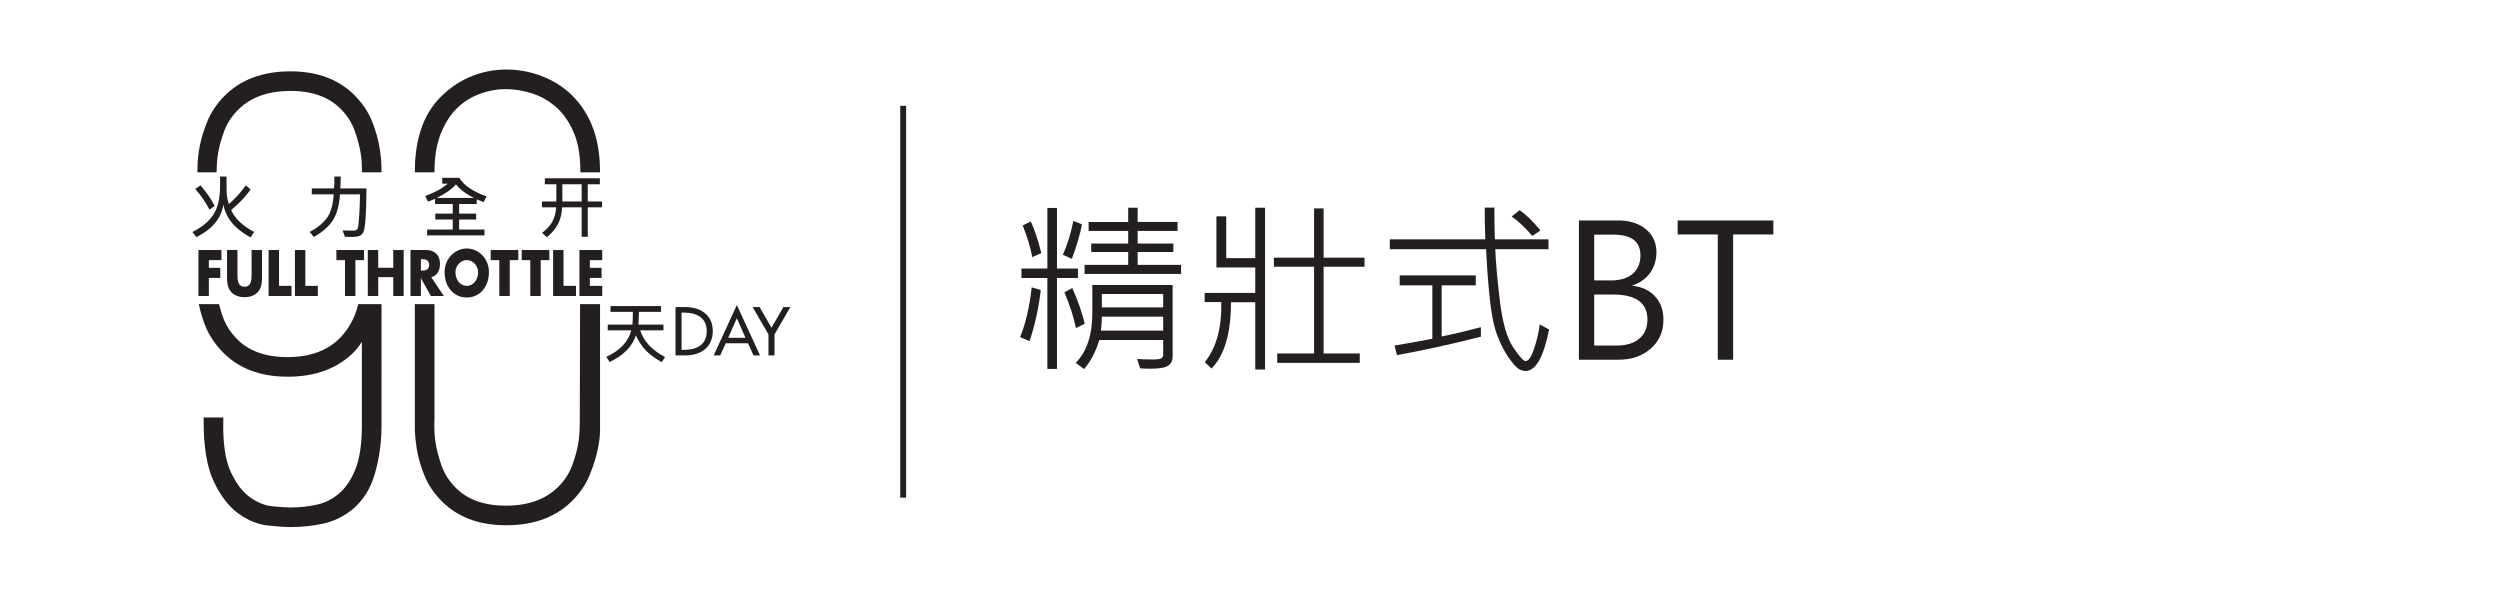 <?xml version="1.0" encoding="utf-8"?>
<!-- Generator: Adobe Illustrator 16.0.0, SVG Export Plug-In . SVG Version: 6.00 Build 0)  -->
<!DOCTYPE svg PUBLIC "-//W3C//DTD SVG 1.1//EN" "http://www.w3.org/Graphics/SVG/1.1/DTD/svg11.dtd">
<svg version="1.1" id="圖層_1" xmlns="http://www.w3.org/2000/svg" xmlns:xlink="http://www.w3.org/1999/xlink" x="0px" y="0px"
	 width="638px" height="152px" viewBox="0 0 638 152" enable-background="new 0 0 638 152" xml:space="preserve">
<line fill="none" stroke="#231F20" stroke-width="1.5" stroke-miterlimit="10" x1="230.486" y1="127" x2="230.486" y2="27"/>
<polygon fill="#231F20" points="53.3,66.388 53.3,68.347 56.216,68.347 56.216,70.929 53.3,70.929 53.3,75.532 50.642,75.532 
	50.642,63.806 56.515,63.806 56.515,66.388 "/>
<path fill="#231F20" d="M66.865,63.806v6.593c0,1.509-0.053,3.004-1.072,4.139c-0.854,0.963-2.197,1.306-3.389,1.306
	c-1.195,0-2.537-0.343-3.391-1.306c-1.02-1.135-1.072-2.63-1.072-4.139v-6.593h2.658v6.174c0,1.523,0.094,3.188,1.805,3.188
	c1.709,0,1.803-1.665,1.803-3.188v-6.174H66.865z"/>
<polygon fill="#231F20" points="71.208,72.95 74.394,72.95 74.394,75.532 68.548,75.532 68.548,63.806 71.208,63.806 "/>
<polygon fill="#231F20" points="77.923,72.95 81.109,72.95 81.109,75.532 75.263,75.532 75.263,63.806 77.923,63.806 "/>
<polygon fill="#231F20" points="90.701,75.532 88.042,75.532 88.042,66.388 85.845,66.388 85.845,63.806 92.898,63.806 
	92.898,66.388 90.701,66.388 "/>
<polygon fill="#231F20" points="100.359,68.331 100.359,63.805 103.017,63.805 103.017,75.532 100.359,75.532 100.359,70.726 
	96.521,70.726 96.521,75.532 93.863,75.532 93.863,63.805 96.521,63.805 96.521,68.331 "/>
<path fill="#231F20" d="M107.416,69.062h0.258c0.869,0,1.844-0.185,1.844-1.462c0-1.275-0.975-1.461-1.844-1.461h-0.258V69.062z
	 M113.261,75.532h-3.311l-2.51-4.51h-0.025v4.51h-2.66V63.806h3.977c2.02,0,3.551,1.104,3.551,3.607
	c0,1.617-0.785,3.018-2.236,3.313L113.261,75.532z"/>
<path fill="#231F20" d="M116.232,69.466c0,2.022,1.303,3.5,2.889,3.5c1.588,0,2.891-1.478,2.891-3.5
	c0-1.617-1.303-3.096-2.891-3.096C117.535,66.37,116.232,67.849,116.232,69.466 M124.779,69.451c0,3.796-2.375,6.47-5.658,6.47
	s-5.654-2.674-5.654-6.47c0-3.546,2.713-6.036,5.654-6.036C122.066,63.415,124.779,65.905,124.779,69.451"/>
<polygon fill="#231F20" points="130.083,75.532 127.425,75.532 127.425,66.388 125.228,66.388 125.228,63.806 132.279,63.806 
	132.279,66.388 130.083,66.388 "/>
<polygon fill="#231F20" points="137.992,75.532 135.333,75.532 135.333,66.388 133.136,66.388 133.136,63.806 140.189,63.806 
	140.189,66.388 137.992,66.388 "/>
<polygon fill="#231F20" points="143.812,72.95 147,72.95 147,75.532 141.154,75.532 141.154,63.806 143.812,63.806 "/>
<polygon fill="#231F20" points="150.527,66.388 150.527,68.347 153.525,68.347 153.525,70.929 150.527,70.929 150.527,72.95 
	153.689,72.95 153.689,75.532 147.869,75.532 147.869,63.806 153.689,63.806 153.689,66.388 "/>
<path fill="#231F20" d="M173.937,89.292h0.541c3.154,0,5.879-1.178,5.879-4.76c0-3.598-2.725-4.758-5.879-4.758h-0.541V89.292z
	 M172.394,78.368h2.563c3.795,0,6.945,1.994,6.945,6.1c0,4.202-3.088,6.23-6.996,6.23h-2.512V78.368z"/>
<path fill="#231F20" d="M188.044,81.214l-2.199,4.986h4.4L188.044,81.214z M185.205,87.606l-1.412,3.092h-1.658l5.91-12.854
	l5.912,12.854h-1.658l-1.412-3.092H185.205z"/>
<polygon fill="#231F20" points="192.072,78.368 193.847,78.368 196.884,83.634 199.921,78.368 201.695,78.368 197.656,85.333 
	197.656,90.698 196.111,90.698 196.111,85.333 "/>
<path fill="#231F20" d="M93.23,82.77v0.576C93.251,83.144,93.253,82.951,93.23,82.77"/>
<path fill="#231F20" d="M57.173,88.933c3.918,4.216,9.334,6.318,16.25,6.318c7.012,0,12.531-2.103,16.557-6.318
	c0.725-0.82,1.473-1.85,2.244-3.08c0.604-0.962,0.938-1.795,1.006-2.507V82.77c0.023,0.182,0.02,0.374,0,0.576v25.313
	c0,4.623-0.543,8.349-1.621,11.174c-1.088,2.826-2.533,5.033-4.336,6.627c-1.809,1.594-3.842,2.646-6.111,3.158
	c-2.271,0.516-4.594,0.771-6.967,0.771c-1.135,0-2.732-0.102-4.795-0.31c-2.064-0.206-4.104-1.025-6.115-2.466
	c-2.012-1.436-3.738-3.699-5.184-6.779c-1.445-3.084-2.115-7.553-2.01-13.41h-3.25c0,6.578,0.85,11.637,2.551,15.182
	c1.703,3.543,3.717,6.141,6.035,7.783c2.324,1.643,4.668,2.592,7.043,2.85c2.373,0.256,4.279,0.386,5.725,0.386
	c2.787,0,5.469-0.284,8.049-0.847c2.578-0.565,4.9-1.67,6.963-3.313c2.684-2.159,4.566-5.137,5.648-8.938
	c1.084-3.8,1.627-7.759,1.627-11.868V78.493h-4.377c-0.039,0.141-0.074,0.278-0.117,0.421c-0.828,2.88-2.279,5.448-4.35,7.706
	c-3.42,3.6-8.186,5.395-14.295,5.395c-6.008,0-10.619-1.746-13.83-5.238c-1.553-1.643-2.691-3.468-3.414-5.473
	c-0.352-0.967-0.645-1.902-0.887-2.811h-3.377c0.332,1.393,0.789,2.84,1.389,4.353C54.101,85.057,55.416,87.083,57.173,88.933"/>
<path fill="none" stroke="#231F20" stroke-width="1.763" stroke-miterlimit="10" d="M57.173,88.933
	c3.918,4.216,9.334,6.318,16.25,6.318c7.012,0,12.531-2.103,16.557-6.318c0.725-0.82,1.473-1.85,2.244-3.08
	c0.604-0.962,0.938-1.795,1.006-2.507V82.77c0.023,0.182,0.02,0.374,0,0.576v25.313c0,4.623-0.543,8.349-1.621,11.174
	c-1.088,2.826-2.533,5.033-4.336,6.627c-1.809,1.594-3.842,2.646-6.111,3.158c-2.271,0.516-4.594,0.771-6.967,0.771
	c-1.135,0-2.732-0.102-4.795-0.31c-2.064-0.206-4.104-1.025-6.115-2.466c-2.012-1.436-3.738-3.699-5.184-6.779
	c-1.445-3.084-2.115-7.553-2.01-13.41h-3.25c0,6.578,0.85,11.637,2.551,15.182c1.703,3.543,3.717,6.141,6.035,7.783
	c2.324,1.643,4.668,2.592,7.043,2.85c2.373,0.256,4.279,0.386,5.725,0.386c2.787,0,5.469-0.284,8.049-0.847
	c2.578-0.565,4.9-1.67,6.963-3.313c2.684-2.159,4.566-5.137,5.648-8.938c1.084-3.8,1.627-7.759,1.627-11.868V78.493h-4.377
	c-0.039,0.141-0.074,0.278-0.117,0.421c-0.828,2.88-2.279,5.448-4.35,7.706c-3.42,3.6-8.186,5.395-14.295,5.395
	c-6.008,0-10.619-1.746-13.83-5.238c-1.553-1.643-2.691-3.468-3.414-5.473c-0.352-0.967-0.645-1.902-0.887-2.811h-3.377
	c0.332,1.393,0.789,2.84,1.389,4.353C54.101,85.057,55.416,87.083,57.173,88.933z"/>
<path fill="#231F20" d="M94.244,31.571c-0.873-2.26-2.186-4.314-3.932-6.164c-3.908-4.213-9.307-6.32-16.193-6.32
	c-6.992,0-12.494,2.107-16.504,6.32c-1.75,1.85-3.059,3.852-3.934,6.009c-0.875,2.159-1.492,4.188-1.85,6.089
	c-0.359,1.9-0.539,3.518-0.539,4.854c0,0.267-0.002,0.509-0.008,0.734h3.131c0.053-1.7,0.199-3.207,0.441-4.508
	c0.307-1.699,0.824-3.52,1.551-5.472c0.725-1.953,1.863-3.751,3.418-5.396c3.418-3.595,8.184-5.392,14.293-5.392
	c6.01,0,10.617,1.747,13.83,5.239c1.553,1.644,2.693,3.492,3.416,5.548c0.727,2.054,1.246,4.007,1.553,5.854
	c0.205,1.219,0.316,2.597,0.344,4.125h3.219c-0.002-1.432-0.154-3.139-0.463-5.126C95.707,35.962,95.117,33.831,94.244,31.571"/>
<path fill="none" stroke="#231F20" stroke-width="1.763" stroke-miterlimit="10" d="M94.244,31.571
	c-0.873-2.26-2.186-4.314-3.932-6.164c-3.908-4.213-9.307-6.32-16.193-6.32c-6.992,0-12.494,2.107-16.504,6.32
	c-1.75,1.85-3.059,3.852-3.934,6.009c-0.875,2.159-1.492,4.188-1.85,6.089c-0.359,1.9-0.539,3.518-0.539,4.854
	c0,0.267-0.002,0.509-0.008,0.734h3.131c0.053-1.7,0.199-3.207,0.441-4.508c0.307-1.699,0.824-3.52,1.551-5.472
	c0.725-1.953,1.863-3.751,3.418-5.396c3.418-3.595,8.184-5.392,14.293-5.392c6.01,0,10.617,1.747,13.83,5.239
	c1.553,1.644,2.693,3.492,3.416,5.548c0.727,2.054,1.246,4.007,1.553,5.854c0.205,1.219,0.316,2.597,0.344,4.125h3.219
	c-0.002-1.432-0.154-3.139-0.463-5.126C95.707,35.962,95.117,33.831,94.244,31.571z"/>
<path fill="#231F20" d="M106.751,109.122c0,1.439,0.156,3.158,0.461,5.164c0.309,2.002,0.906,4.136,1.783,6.394
	c0.873,2.262,2.188,4.316,3.941,6.163c3.924,4.217,9.34,6.322,16.25,6.322c7.016,0,12.537-2.105,16.563-6.322
	c1.752-1.847,3.068-3.852,3.945-6.008c0.875-2.16,1.521-4.187,1.934-6.089c0.41-1.898,0.621-3.518,0.621-4.854v-2.468V78.493h-3.336
	l-0.07,29.087c0,2.364-0.158,4.393-0.465,6.087c-0.313,1.695-0.83,3.52-1.557,5.472c-0.727,1.953-1.861,3.752-3.416,5.396
	c-3.42,3.596-8.184,5.392-14.297,5.392c-6.004,0-10.613-1.747-13.824-5.24c-1.555-1.643-2.693-3.49-3.42-5.548
	c-0.729-2.055-1.248-4.006-1.557-5.856c-0.309-1.85-0.412-4.057-0.309-6.625V78.493h-3.248v28.008V109.122z"/>
<path fill="none" stroke="#231F20" stroke-width="1.763" stroke-miterlimit="10" d="M106.751,109.122
	c0,1.439,0.156,3.158,0.461,5.164c0.309,2.002,0.906,4.136,1.783,6.394c0.873,2.262,2.188,4.316,3.941,6.163
	c3.924,4.217,9.34,6.322,16.25,6.322c7.016,0,12.537-2.105,16.563-6.322c1.752-1.847,3.068-3.852,3.945-6.008
	c0.875-2.16,1.521-4.187,1.934-6.089c0.41-1.898,0.621-3.518,0.621-4.854v-2.468V78.493h-3.336l-0.07,29.087
	c0,2.364-0.158,4.393-0.465,6.087c-0.313,1.695-0.83,3.52-1.557,5.472c-0.727,1.953-1.861,3.752-3.416,5.396
	c-3.42,3.596-8.184,5.392-14.297,5.392c-6.004,0-10.613-1.747-13.824-5.24c-1.555-1.643-2.693-3.49-3.42-5.548
	c-0.729-2.055-1.248-4.006-1.557-5.856c-0.309-1.85-0.412-4.057-0.309-6.625V78.493h-3.248v28.008V109.122z"/>
<path fill="#231F20" d="M144.357,24.021c-2.066-1.747-4.41-3.084-7.041-4.008c-2.631-0.926-5.34-1.388-8.127-1.388
	c-2.785,0-5.467,0.49-8.045,1.464c-2.582,0.98-4.902,2.391-6.963,4.24c-2.582,2.26-4.467,5.008-5.652,8.243
	c-1.137,3.105-1.723,6.615-1.77,10.521h3.25c0.047-3.489,0.584-6.563,1.621-9.209c1.088-2.773,2.512-5.032,4.271-6.783
	c1.762-1.744,3.807-3.054,6.139-3.928c2.332-0.873,4.686-1.311,7.068-1.311c2.279,0,4.611,0.387,6.996,1.154
	c2.381,0.771,4.529,2.003,6.445,3.698c1.916,1.696,3.469,3.934,4.66,6.706c1.141,2.655,1.729,5.883,1.777,9.672h3.25
	C152.134,34.911,149.515,28.55,144.357,24.021"/>
<path fill="none" stroke="#231F20" stroke-width="1.763" stroke-miterlimit="10" d="M144.357,24.021
	c-2.066-1.747-4.41-3.084-7.041-4.008c-2.631-0.926-5.34-1.388-8.127-1.388c-2.785,0-5.467,0.49-8.045,1.464
	c-2.582,0.98-4.902,2.391-6.963,4.24c-2.582,2.26-4.467,5.008-5.652,8.243c-1.137,3.105-1.723,6.615-1.77,10.521h3.25
	c0.047-3.489,0.584-6.563,1.621-9.209c1.088-2.773,2.512-5.032,4.271-6.783c1.762-1.744,3.807-3.054,6.139-3.928
	c2.332-0.873,4.686-1.311,7.068-1.311c2.279,0,4.611,0.387,6.996,1.154c2.381,0.771,4.529,2.003,6.445,3.698
	c1.916,1.696,3.469,3.934,4.66,6.706c1.141,2.655,1.729,5.883,1.777,9.672h3.25C152.134,34.911,149.515,28.55,144.357,24.021z"/>
<path fill="#231F20" d="M169.724,91.128l-0.861,1.289c-1.809-1.04-3.182-2.059-4.119-3.053c-0.939-0.997-1.76-2.26-2.465-3.788
	c-0.881,2.813-3.111,5.083-6.697,6.809l-0.854-1.308c3.531-1.643,5.652-3.902,6.361-6.776h-5.994v-1.469h6.316
	c0.063-1.05,0.096-2.132,0.096-3.242h-5.705v-1.485h12.895v1.485h-5.631c-0.055,1.824-0.098,2.904-0.131,3.242h6.379v1.469h-5.926
	C164.222,87.04,166.335,89.315,169.724,91.128"/>
<path fill="#231F20" d="M64.857,59.192l-0.908,1.393c-3.998-2.148-6.313-4.94-6.943-8.378c-0.5,3.472-2.789,6.241-6.869,8.309
	l-1.043-1.306c2.498-1.26,4.299-2.762,5.406-4.502s1.662-4.146,1.662-7.218V45.06h1.654v2.646c0,0.957,0.031,1.713,0.096,2.268
	c0.063,0.557,0.227,1.26,0.49,2.114c1.762-1.569,3.193-3.16,4.297-4.769l1.25,0.996c-1.016,1.588-2.672,3.354-4.959,5.302
	C60.037,55.845,61.992,57.704,64.857,59.192 M54.796,52.56l-1.338,0.945c-0.93-1.816-2.139-3.58-3.623-5.291l1.34-0.911
	C52.732,49.135,53.941,50.888,54.796,52.56"/>
<path fill="#231F20" d="M93.515,48.075c-0.014,3.145-0.084,5.674-0.217,7.586c-0.133,1.914-0.316,3.099-0.555,3.553
	c-0.234,0.456-0.547,0.777-0.934,0.966c-0.391,0.19-1.258,0.285-2.602,0.285c-0.402,0-0.793-0.009-1.172-0.026l-0.605-1.633
	c0.582,0.035,1.559,0.051,2.932,0.051c0.227,0,0.426-0.059,0.602-0.18c0.174-0.12,0.297-0.271,0.365-0.455
	c0.07-0.184,0.152-0.843,0.25-1.981c0.1-1.136,0.168-2.271,0.209-3.406l0.094-3.247h-5.123c-0.168,2.784-0.764,4.979-1.783,6.584
	c-1.021,1.607-2.654,3.042-4.896,4.301l-1.061-1.296c1.656-0.796,3.047-1.876,4.172-3.239s1.785-3.479,1.979-6.35h-5.6v-1.512h5.688
	c0.068-0.916,0.094-1.927,0.076-3.032h1.623c0,0.871-0.035,1.882-0.104,3.032H93.515z"/>
<path fill="#231F20" d="M124.173,50.128l-0.752,1.461c-0.875-0.35-1.463-0.59-1.76-0.721v1.186h-4.496v2.457h4.348v1.512h-4.348
	v2.551h6.471v1.495h-14.633v-1.495h6.539v-2.551h-4.451v-1.512h4.451v-2.457h-4.52v-1.322c-0.535,0.239-1.129,0.486-1.785,0.738
	l-0.727-1.443c2.5-0.923,4.414-1.975,5.746-3.154h-1.396v-1.495h4.35C118.371,47.296,120.693,48.88,124.173,50.128 M120.937,50.516
	c-1.977-0.979-3.508-2.133-4.58-3.462c-1.061,1.23-2.689,2.385-4.893,3.462H120.937z"/>
<path fill="#231F20" d="M153.642,52.913h-3.641v7.524h-1.557v-7.524h-5.002c-0.064,3.053-1.357,5.593-3.883,7.621l-1.242-1.109
	c2.283-1.592,3.484-3.764,3.607-6.512h-3.607v-1.495h3.658v-4.399h-2.934v-1.529h14.045v1.529h-3.086v4.399h3.641V52.913z
	 M148.445,47.019h-4.934v4.399h4.934V47.019z"/>
<g>
	<path fill="#231F20" d="M265.61,73.996c-0.551,4.697-1.507,9.05-2.869,13.059l-2.41-1.033c1.392-3.335,2.379-7.565,2.96-12.691
		L265.61,73.996z M275.088,70.943h-5.347v23.202h-2.456V70.943h-6.609v-2.41h6.609V53.066h2.456v15.468h5.347V70.943z
		 M265.748,64.586l-2.318,1.033c-0.398-2.279-1.209-4.972-2.433-8.078l2.065-1.033C263.996,58.498,264.891,61.19,265.748,64.586z
		 M276.121,57.266c-0.413,2.265-1.27,5.194-2.57,8.79l-2.318-1.033c1.102-2.356,1.997-5.24,2.685-8.652L276.121,57.266z
		 M276.833,82.601l-2.249,1.125c-0.612-2.938-1.599-5.982-2.96-9.134l2.02-1.079C275.004,76.528,276.067,79.557,276.833,82.601z
		 M299.254,91.001c0,1.024-0.378,1.797-1.136,2.317c-0.757,0.52-2.291,0.78-4.601,0.78c-0.811,0-1.66-0.031-2.547-0.092l-0.78-2.387
		c1.147,0.077,2.517,0.115,4.108,0.115c1.071,0,1.763-0.104,2.077-0.311c0.313-0.206,0.471-0.501,0.471-0.883v-3.764H280.55
		c-0.918,2.998-2.219,5.469-3.901,7.412l-2.111-1.584c2.815-2.891,4.223-7.137,4.223-12.736v-7.137h20.494V91.001z M301.411,69.911
		h-24.625v-2.318h11.13v-3.282h-9.432v-2.157h9.432v-3.213h-10.098v-2.295h10.098V53.02h2.41v3.626h10.189v2.295h-10.189v3.213
		h9.111v2.157h-9.111v3.282h11.084V69.911z M296.844,84.369v-3.557h-15.651c0,1.116-0.077,2.303-0.229,3.557H296.844z
		 M296.844,78.448v-3.419h-15.651v3.419H296.844z"/>
	<path fill="#231F20" d="M322.846,94.306h-2.502V77.14h-6.196c0,7.91-1.66,13.548-4.98,16.914l-1.698-1.63
		c2.953-3.702,4.353-8.813,4.2-15.33h-4.246v-2.341h12.92v-6.495h-9.914V55.2h2.501v10.671h7.412V53.02h2.502V94.306z
		 M348.228,68.075h-10.442v22.123h9.227v2.409h-21.068v-2.409h9.41V68.075h-10.259v-2.318h10.259V53.181h2.432v12.576h10.442V68.075
		z"/>
	<path fill="#231F20" d="M395.319,84.093c-1.393,7.054-3.396,10.58-6.013,10.58c-0.612,0-1.221-0.195-1.824-0.586
		c-0.605-0.39-1.442-1.351-2.514-2.88c-1.07-1.529-2.035-3.423-2.891-5.68c-0.857-2.257-1.496-5.454-1.916-9.593
		c-0.422-4.139-0.724-8.25-0.907-12.335h-24.579v-2.524h24.373c-0.123-3.488-0.169-6.188-0.139-8.101h2.456
		c0,3.718,0.046,6.418,0.138,8.101h13.678V63.6h-13.586c0.122,3.259,0.512,7.642,1.17,13.15s1.779,9.451,3.363,11.83
		c1.582,2.38,2.65,3.568,3.201,3.568c0.764,0,1.51-1.12,2.236-3.361s1.183-4.242,1.366-6.002L395.319,84.093z M377.924,85.929
		c-7.604,1.928-14.749,3.496-21.435,4.705l-0.597-2.456c2.539-0.413,5.752-0.987,9.639-1.722V72.825h-8.33v-2.547h19.414v2.547
		h-8.697v13.058c3.672-0.78,7.007-1.575,10.006-2.387V85.929z M393.116,58.803l-2.065,1.423c-1.775-2.096-3.534-3.756-5.278-4.98
		l2.02-1.606C389.367,54.68,391.143,56.401,393.116,58.803z"/>
	<path fill="#231F20" d="M402.938,91.804V56.256h9.937c2.953,0,5.332,0.742,7.138,2.226c1.806,1.484,2.708,3.45,2.708,5.898
		c0,1.989-0.531,3.733-1.596,5.232c-1.063,1.5-2.566,2.578-4.509,3.236v0.092c2.371,0.229,4.28,1.117,5.726,2.662
		c1.445,1.545,2.169,3.55,2.169,6.013c0,3.015-1.083,5.466-3.247,7.355c-2.166,1.89-4.9,2.834-8.205,2.834H402.938z M406.84,59.882
		v11.681h4.314c2.355,0,4.191-0.563,5.508-1.687c1.315-1.125,1.974-2.697,1.974-4.716c0-3.519-2.295-5.278-6.885-5.278H406.84z
		 M406.84,75.166v13.012h5.76c2.448,0,4.364-0.585,5.75-1.756c1.384-1.17,2.076-2.788,2.076-4.854c0-4.269-2.922-6.403-8.767-6.403
		H406.84z"/>
	<path fill="#231F20" d="M452.555,59.836h-10.258v31.968h-3.925V59.836h-10.235v-3.58h24.418V59.836z"/>
</g>
</svg>
